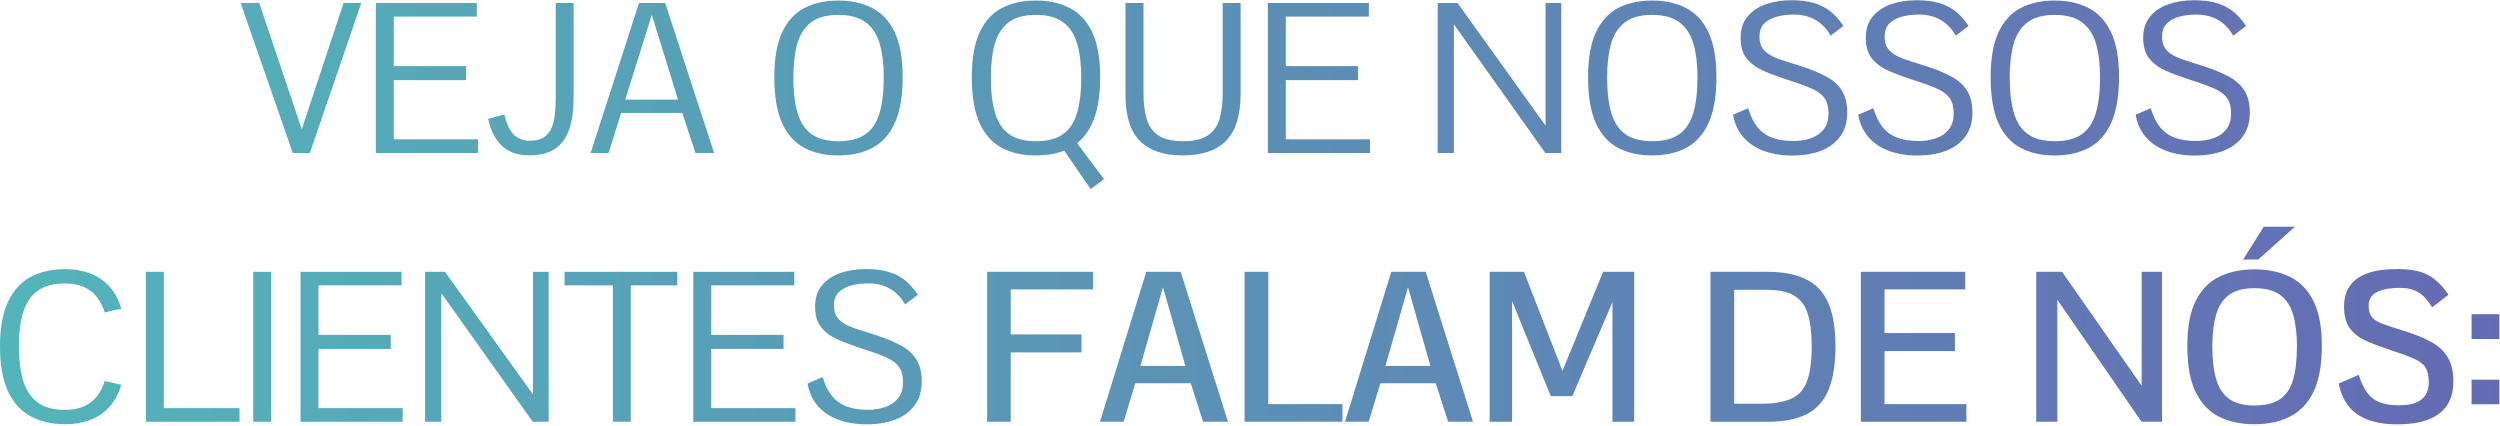 <svg xmlns="http://www.w3.org/2000/svg" width="1144" height="195" viewBox="0 0 1144 195" fill="none"><path d="M133.969 70L110.109 1.375H118.641L138.094 59.172L157.219 1.375H165.328L141.797 70H133.969ZM171.984 70V1.375H218.203V7.609H180.188V30.25H213.281V36.672H180.188V63.766H218.719V70H171.984ZM242.109 71.078C236.766 71.078 232.562 69.578 229.5 66.578C226.438 63.547 224.406 59.484 223.406 54.391L230.766 52.375C231.672 56.375 233.062 59.391 234.938 61.422C236.812 63.422 239.344 64.422 242.531 64.422C245.094 64.422 247.141 63.938 248.672 62.969C250.234 62 251.422 60.641 252.234 58.891C253.047 57.109 253.594 55.016 253.875 52.609C254.156 50.203 254.297 47.547 254.297 44.641V1.375H262.5V44.5C262.5 50.406 261.812 55.328 260.438 59.266C259.094 63.203 256.922 66.156 253.922 68.125C250.953 70.094 247.016 71.078 242.109 71.078ZM270.281 70L292.406 1.375H304.406L326.766 70H318.234L312.188 51.672H284.25L278.484 70H270.281ZM286.125 45.578H310.266L298.266 6.766L286.125 45.578ZM383.578 71.125C377.547 71.125 372.344 69.953 367.969 67.609C363.594 65.266 360.219 61.484 357.844 56.266C355.5 51.016 354.328 44.031 354.328 35.312C354.328 26.781 355.516 19.953 357.891 14.828C360.297 9.672 363.688 5.953 368.062 3.672C372.469 1.391 377.656 0.25 383.625 0.25C389.625 0.25 394.828 1.406 399.234 3.719C403.641 6 407.047 9.703 409.453 14.828C411.859 19.953 413.062 26.766 413.062 35.266C413.062 43.891 411.891 50.828 409.547 56.078C407.203 61.328 403.828 65.156 399.422 67.562C395.047 69.938 389.766 71.125 383.578 71.125ZM383.672 64.609C388.859 64.609 392.953 63.562 395.953 61.469C398.984 59.375 401.141 56.172 402.422 51.859C403.734 47.516 404.391 42 404.391 35.312C404.391 29.406 403.781 24.328 402.562 20.078C401.344 15.828 399.234 12.562 396.234 10.281C393.234 7.969 389.031 6.812 383.625 6.812C378.281 6.812 374.109 7.969 371.109 10.281C368.141 12.562 366.047 15.828 364.828 20.078C363.641 24.328 363.047 29.391 363.047 35.266C363.047 41.891 363.688 47.375 364.969 51.719C366.281 56.062 368.438 59.297 371.438 61.422C374.438 63.547 378.516 64.609 383.672 64.609ZM499.078 86.547L486.984 68.922C485.109 69.672 483.078 70.219 480.891 70.562C478.734 70.938 476.422 71.125 473.953 71.125C467.922 71.125 462.719 69.953 458.344 67.609C453.969 65.266 450.594 61.484 448.219 56.266C445.875 51.016 444.703 44.031 444.703 35.312C444.703 26.781 445.891 19.953 448.266 14.828C450.672 9.672 454.062 5.953 458.438 3.672C462.844 1.391 468.031 0.25 474 0.25C480 0.25 485.203 1.406 489.609 3.719C494.016 6 497.422 9.703 499.828 14.828C502.234 19.953 503.438 26.766 503.438 35.266C503.438 42.828 502.531 49.094 500.719 54.062C498.938 59 496.328 62.812 492.891 65.5L505.172 81.953L499.078 86.547ZM474.047 64.609C479.234 64.609 483.328 63.562 486.328 61.469C489.359 59.375 491.516 56.172 492.797 51.859C494.109 47.516 494.766 42 494.766 35.312C494.766 29.406 494.156 24.328 492.938 20.078C491.719 15.828 489.609 12.562 486.609 10.281C483.609 7.969 479.406 6.812 474 6.812C468.656 6.812 464.484 7.969 461.484 10.281C458.516 12.562 456.422 15.828 455.203 20.078C454.016 24.328 453.422 29.391 453.422 35.266C453.422 41.891 454.062 47.375 455.344 51.719C456.656 56.062 458.812 59.297 461.812 61.422C464.812 63.547 468.891 64.609 474.047 64.609ZM541.172 71.125C532.609 71.125 526.109 68.938 521.672 64.562C517.234 60.188 515.016 53.062 515.016 43.188V1.375H523.266V42.625C523.266 47.25 523.75 51.203 524.719 54.484C525.719 57.766 527.531 60.281 530.156 62.031C532.781 63.75 536.547 64.609 541.453 64.609C546.328 64.609 550.062 63.734 552.656 61.984C555.281 60.234 557.078 57.719 558.047 54.438C559.016 51.156 559.5 47.219 559.5 42.625V1.375H567.703V42.859C567.703 52.703 565.5 59.875 561.094 64.375C556.719 68.875 550.078 71.125 541.172 71.125ZM580.172 70V1.375H626.391V7.609H588.375V30.25H621.469V36.672H588.375V63.766H626.906V70H580.172ZM657.891 70V1.375H666.984L707.25 57.484V1.375H714.422V70H707.156L665.297 11.125V70H657.891ZM755.953 71.125C749.922 71.125 744.719 69.953 740.344 67.609C735.969 65.266 732.594 61.484 730.219 56.266C727.875 51.016 726.703 44.031 726.703 35.312C726.703 26.781 727.891 19.953 730.266 14.828C732.672 9.672 736.062 5.953 740.438 3.672C744.844 1.391 750.031 0.25 756 0.25C762 0.25 767.203 1.406 771.609 3.719C776.016 6 779.422 9.703 781.828 14.828C784.234 19.953 785.438 26.766 785.438 35.266C785.438 43.891 784.266 50.828 781.922 56.078C779.578 61.328 776.203 65.156 771.797 67.562C767.422 69.938 762.141 71.125 755.953 71.125ZM756.047 64.609C761.234 64.609 765.328 63.562 768.328 61.469C771.359 59.375 773.516 56.172 774.797 51.859C776.109 47.516 776.766 42 776.766 35.312C776.766 29.406 776.156 24.328 774.938 20.078C773.719 15.828 771.609 12.562 768.609 10.281C765.609 7.969 761.406 6.812 756 6.812C750.656 6.812 746.484 7.969 743.484 10.281C740.516 12.562 738.422 15.828 737.203 20.078C736.016 24.328 735.422 29.391 735.422 35.266C735.422 41.891 736.062 47.375 737.344 51.719C738.656 56.062 740.812 59.297 743.812 61.422C746.812 63.547 750.891 64.609 756.047 64.609ZM819.75 71.172C816.656 71.172 813.641 70.828 810.703 70.141C807.797 69.453 805.109 68.375 802.641 66.906C800.203 65.406 798.141 63.484 796.453 61.141C794.797 58.766 793.656 55.891 793.031 52.516L799.969 49.516C801 53.016 802.391 55.875 804.141 58.094C805.922 60.312 808.156 61.938 810.844 62.969C813.531 64 816.766 64.516 820.547 64.516C823.453 64.516 826.125 64.109 828.562 63.297C831.031 62.453 833 61.109 834.469 59.266C835.969 57.422 836.719 54.953 836.719 51.859C836.719 48.859 836.094 46.516 834.844 44.828C833.625 43.109 831.609 41.641 828.797 40.422C826.016 39.203 822.234 37.844 817.453 36.344C813.516 35.062 809.953 33.719 806.766 32.312C803.609 30.906 801.109 29.047 799.266 26.734C797.422 24.422 796.5 21.266 796.5 17.266C796.5 13.391 797.531 10.188 799.594 7.656C801.656 5.125 804.438 3.234 807.938 1.984C811.469 0.734 815.453 0.109 819.891 0.109C823.609 0.109 826.891 0.5 829.734 1.281C832.578 2.062 835.125 3.312 837.375 5.031C839.625 6.75 841.688 9.031 843.562 11.875L837.703 16.328C835.797 13.016 833.422 10.578 830.578 9.016C827.766 7.453 824.562 6.672 820.969 6.672C817.875 6.672 815.141 7.016 812.766 7.703C810.391 8.391 808.516 9.469 807.141 10.938C805.797 12.406 805.125 14.312 805.125 16.656C805.125 18.906 805.594 20.719 806.531 22.094C807.5 23.469 808.859 24.609 810.609 25.516C812.359 26.422 814.422 27.234 816.797 27.953C819.172 28.672 821.781 29.5 824.625 30.438C829.031 31.875 832.766 33.438 835.828 35.125C838.922 36.781 841.266 38.906 842.859 41.5C844.484 44.062 845.297 47.422 845.297 51.578C845.297 55.797 844.266 59.359 842.203 62.266C840.172 65.172 837.25 67.391 833.438 68.922C829.625 70.422 825.062 71.172 819.75 71.172ZM877.031 71.172C873.938 71.172 870.922 70.828 867.984 70.141C865.078 69.453 862.391 68.375 859.922 66.906C857.484 65.406 855.422 63.484 853.734 61.141C852.078 58.766 850.938 55.891 850.312 52.516L857.25 49.516C858.281 53.016 859.672 55.875 861.422 58.094C863.203 60.312 865.438 61.938 868.125 62.969C870.812 64 874.047 64.516 877.828 64.516C880.734 64.516 883.406 64.109 885.844 63.297C888.312 62.453 890.281 61.109 891.75 59.266C893.25 57.422 894 54.953 894 51.859C894 48.859 893.375 46.516 892.125 44.828C890.906 43.109 888.891 41.641 886.078 40.422C883.297 39.203 879.516 37.844 874.734 36.344C870.797 35.062 867.234 33.719 864.047 32.312C860.891 30.906 858.391 29.047 856.547 26.734C854.703 24.422 853.781 21.266 853.781 17.266C853.781 13.391 854.812 10.188 856.875 7.656C858.938 5.125 861.719 3.234 865.219 1.984C868.75 0.734 872.734 0.109 877.172 0.109C880.891 0.109 884.172 0.5 887.016 1.281C889.859 2.062 892.406 3.312 894.656 5.031C896.906 6.75 898.969 9.031 900.844 11.875L894.984 16.328C893.078 13.016 890.703 10.578 887.859 9.016C885.047 7.453 881.844 6.672 878.25 6.672C875.156 6.672 872.422 7.016 870.047 7.703C867.672 8.391 865.797 9.469 864.422 10.938C863.078 12.406 862.406 14.312 862.406 16.656C862.406 18.906 862.875 20.719 863.812 22.094C864.781 23.469 866.141 24.609 867.891 25.516C869.641 26.422 871.703 27.234 874.078 27.953C876.453 28.672 879.062 29.5 881.906 30.438C886.312 31.875 890.047 33.438 893.109 35.125C896.203 36.781 898.547 38.906 900.141 41.5C901.766 44.062 902.578 47.422 902.578 51.578C902.578 55.797 901.547 59.359 899.484 62.266C897.453 65.172 894.531 67.391 890.719 68.922C886.906 70.422 882.344 71.172 877.031 71.172ZM940.172 71.125C934.141 71.125 928.938 69.953 924.562 67.609C920.188 65.266 916.812 61.484 914.438 56.266C912.094 51.016 910.922 44.031 910.922 35.312C910.922 26.781 912.109 19.953 914.484 14.828C916.891 9.672 920.281 5.953 924.656 3.672C929.062 1.391 934.25 0.25 940.219 0.25C946.219 0.25 951.422 1.406 955.828 3.719C960.234 6 963.641 9.703 966.047 14.828C968.453 19.953 969.656 26.766 969.656 35.266C969.656 43.891 968.484 50.828 966.141 56.078C963.797 61.328 960.422 65.156 956.016 67.562C951.641 69.938 946.359 71.125 940.172 71.125ZM940.266 64.609C945.453 64.609 949.547 63.562 952.547 61.469C955.578 59.375 957.734 56.172 959.016 51.859C960.328 47.516 960.984 42 960.984 35.312C960.984 29.406 960.375 24.328 959.156 20.078C957.938 15.828 955.828 12.562 952.828 10.281C949.828 7.969 945.625 6.812 940.219 6.812C934.875 6.812 930.703 7.969 927.703 10.281C924.734 12.562 922.641 15.828 921.422 20.078C920.234 24.328 919.641 29.391 919.641 35.266C919.641 41.891 920.281 47.375 921.562 51.719C922.875 56.062 925.031 59.297 928.031 61.422C931.031 63.547 935.109 64.609 940.266 64.609ZM1003.97 71.172C1000.88 71.172 997.859 70.828 994.922 70.141C992.016 69.453 989.328 68.375 986.859 66.906C984.422 65.406 982.359 63.484 980.672 61.141C979.016 58.766 977.875 55.891 977.25 52.516L984.188 49.516C985.219 53.016 986.609 55.875 988.359 58.094C990.141 60.312 992.375 61.938 995.062 62.969C997.75 64 1000.98 64.516 1004.77 64.516C1007.67 64.516 1010.34 64.109 1012.78 63.297C1015.25 62.453 1017.22 61.109 1018.69 59.266C1020.19 57.422 1020.94 54.953 1020.94 51.859C1020.94 48.859 1020.31 46.516 1019.06 44.828C1017.84 43.109 1015.83 41.641 1013.02 40.422C1010.23 39.203 1006.45 37.844 1001.67 36.344C997.734 35.062 994.172 33.719 990.984 32.312C987.828 30.906 985.328 29.047 983.484 26.734C981.641 24.422 980.719 21.266 980.719 17.266C980.719 13.391 981.75 10.188 983.812 7.656C985.875 5.125 988.656 3.234 992.156 1.984C995.688 0.734 999.672 0.109 1004.11 0.109C1007.83 0.109 1011.11 0.5 1013.95 1.281C1016.8 2.062 1019.34 3.312 1021.59 5.031C1023.84 6.75 1025.91 9.031 1027.78 11.875L1021.92 16.328C1020.02 13.016 1017.64 10.578 1014.8 9.016C1011.98 7.453 1008.78 6.672 1005.19 6.672C1002.09 6.672 999.359 7.016 996.984 7.703C994.609 8.391 992.734 9.469 991.359 10.938C990.016 12.406 989.344 14.312 989.344 16.656C989.344 18.906 989.812 20.719 990.75 22.094C991.719 23.469 993.078 24.609 994.828 25.516C996.578 26.422 998.641 27.234 1001.02 27.953C1003.39 28.672 1006 29.5 1008.84 30.438C1013.25 31.875 1016.98 33.438 1020.05 35.125C1023.14 36.781 1025.48 38.906 1027.08 41.5C1028.7 44.062 1029.52 47.422 1029.52 51.578C1029.52 55.797 1028.48 59.359 1026.42 62.266C1024.39 65.172 1021.47 67.391 1017.66 68.922C1013.84 70.422 1009.28 71.172 1003.97 71.172ZM29.953 194.125C23.734 194.125 18.375 192.891 13.875 190.422C9.406 187.953 5.969 184.094 3.562 178.844C1.188 173.594 0 166.828 0 158.547C0 150.234 1.188 143.484 3.562 138.297C5.969 133.078 9.406 129.25 13.875 126.812C18.375 124.375 23.734 123.156 29.953 123.156C33.984 123.156 37.703 123.797 41.109 125.078C44.516 126.328 47.453 128.281 49.922 130.938C52.391 133.594 54.25 137.016 55.5 141.203L47.906 142.984C47.125 140.391 45.984 138.094 44.484 136.094C42.984 134.094 41.016 132.531 38.578 131.406C36.172 130.281 33.188 129.719 29.625 129.719C24.438 129.719 20.312 130.828 17.25 133.047C14.188 135.266 11.984 138.516 10.641 142.797C9.328 147.078 8.672 152.328 8.672 158.547C8.672 164.734 9.328 170 10.641 174.344C11.984 178.656 14.188 181.938 17.25 184.188C20.312 186.438 24.438 187.562 29.625 187.562C33.188 187.562 36.172 187 38.578 185.875C41.016 184.75 42.984 183.188 44.484 181.188C45.984 179.188 47.125 176.906 47.906 174.344L55.5 176.078C54.25 180.266 52.391 183.688 49.922 186.344C47.453 189 44.516 190.969 41.109 192.25C37.703 193.5 33.984 194.125 29.953 194.125ZM66.75 193V124.375H74.953V186.766H109.594V193H66.75ZM115.875 193V124.375H124.078V193H115.875ZM137.531 193V124.375H183.75V130.609H145.734V153.25H178.828V159.672H145.734V186.766H184.266V193H137.531ZM194.531 193V124.375H203.625L243.891 180.484V124.375H251.062V193H243.797L201.938 134.125V193H194.531ZM280.453 193V130.609H258.328V124.375H309.938V130.609H288.656V193H280.453ZM317.25 193V124.375H363.469V130.609H325.453V153.25H358.547V159.672H325.453V186.766H363.984V193H317.25ZM396.234 194.172C393.141 194.172 390.125 193.828 387.188 193.141C384.281 192.453 381.594 191.375 379.125 189.906C376.688 188.406 374.625 186.484 372.938 184.141C371.281 181.766 370.141 178.891 369.516 175.516L376.453 172.516C377.484 176.016 378.875 178.875 380.625 181.094C382.406 183.312 384.641 184.938 387.328 185.969C390.016 187 393.25 187.516 397.031 187.516C399.938 187.516 402.609 187.109 405.047 186.297C407.516 185.453 409.484 184.109 410.953 182.266C412.453 180.422 413.203 177.953 413.203 174.859C413.203 171.859 412.578 169.516 411.328 167.828C410.109 166.109 408.094 164.641 405.281 163.422C402.5 162.203 398.719 160.844 393.938 159.344C390 158.062 386.438 156.719 383.25 155.312C380.094 153.906 377.594 152.047 375.75 149.734C373.906 147.422 372.984 144.266 372.984 140.266C372.984 136.391 374.016 133.188 376.078 130.656C378.141 128.125 380.922 126.234 384.422 124.984C387.953 123.734 391.938 123.109 396.375 123.109C400.094 123.109 403.375 123.5 406.219 124.281C409.062 125.062 411.609 126.312 413.859 128.031C416.109 129.75 418.172 132.031 420.047 134.875L414.188 139.328C412.281 136.016 409.906 133.578 407.062 132.016C404.25 130.453 401.047 129.672 397.453 129.672C394.359 129.672 391.625 130.016 389.25 130.703C386.875 131.391 385 132.469 383.625 133.938C382.281 135.406 381.609 137.312 381.609 139.656C381.609 141.906 382.078 143.719 383.016 145.094C383.984 146.469 385.344 147.609 387.094 148.516C388.844 149.422 390.906 150.234 393.281 150.953C395.656 151.672 398.266 152.5 401.109 153.438C405.516 154.875 409.25 156.438 412.312 158.125C415.406 159.781 417.75 161.906 419.344 164.5C420.969 167.062 421.781 170.422 421.781 174.578C421.781 178.797 420.75 182.359 418.688 185.266C416.656 188.172 413.734 190.391 409.922 191.922C406.109 193.422 401.547 194.172 396.234 194.172ZM451.688 193V124.375H500.156V132.438H462.516V153.016H494.906V161.266H462.516V193H451.688ZM503.344 193L524.531 124.375H540.281L561.938 193H550.547L544.875 175.375H519.516L514.172 193H503.344ZM521.859 167.453H542.438L532.172 131.453L521.859 167.453ZM569.531 193V124.375H580.359V184.938H614.297V193H569.531ZM615.469 193L636.656 124.375H652.406L674.062 193H662.672L657 175.375H631.641L626.297 193H615.469ZM633.984 167.453H654.562L644.297 131.453L633.984 167.453ZM681.656 193V124.375H697.359L714.984 169.703L733.594 124.375H747.797V193H737.859V138.25L719.484 181.281H709.641L691.922 137.734V193H681.656ZM782.719 193V124.375H808.688C815.688 124.375 821.484 125.453 826.078 127.609C830.703 129.734 834.156 133.281 836.438 138.25C838.75 143.219 839.906 149.938 839.906 158.406C839.906 166.594 838.859 173.234 836.766 178.328C834.703 183.391 831.391 187.109 826.828 189.484C822.266 191.828 816.25 193 808.781 193H782.719ZM793.547 184.75H805.734C811.547 184.75 816.156 184 819.562 182.5C822.969 181 825.391 178.359 826.828 174.578C828.297 170.766 829.031 165.391 829.031 158.453C829.031 152.359 828.438 147.422 827.25 143.641C826.062 139.828 823.984 137.047 821.016 135.297C818.047 133.516 813.906 132.625 808.594 132.625H793.547V184.75ZM851.531 193V124.375H899.297V132.438H862.359V152.406H894.562V160.656H862.359V184.938H899.812V193H851.531ZM931.781 193V124.375H943.594L980.016 176.5V124.375H989.344V193H979.969L941.438 137.172V193H931.781ZM1031.58 194.125C1025.42 194.125 1020.05 192.984 1015.45 190.703C1010.86 188.391 1007.28 184.625 1004.72 179.406C1002.19 174.188 1000.92 167.156 1000.92 158.312C1000.92 149.656 1002.2 142.766 1004.77 137.641C1007.36 132.516 1010.95 128.844 1015.55 126.625C1020.17 124.375 1025.53 123.25 1031.62 123.25C1037.75 123.25 1043.12 124.375 1047.75 126.625C1052.38 128.844 1055.98 132.516 1058.58 137.641C1061.17 142.766 1062.47 149.641 1062.47 158.266C1062.47 167.016 1061.2 174.016 1058.67 179.266C1056.14 184.484 1052.56 188.266 1047.94 190.609C1043.34 192.953 1037.89 194.125 1031.58 194.125ZM1031.62 185.547C1036.59 185.547 1040.48 184.594 1043.3 182.688C1046.14 180.75 1048.14 177.781 1049.3 173.781C1050.48 169.75 1051.08 164.609 1051.08 158.359C1051.08 152.859 1050.52 148.141 1049.39 144.203C1048.3 140.234 1046.34 137.188 1043.53 135.062C1040.72 132.938 1036.75 131.875 1031.62 131.875C1026.53 131.875 1022.59 132.953 1019.81 135.109C1017.03 137.234 1015.09 140.281 1014 144.25C1012.91 148.188 1012.36 152.875 1012.36 158.312C1012.36 164.469 1012.95 169.562 1014.14 173.594C1015.33 177.625 1017.33 180.625 1020.14 182.594C1022.95 184.562 1026.78 185.547 1031.62 185.547ZM1033.41 118.75L1026.42 118.797L1035.89 103.75H1050.14L1033.41 118.75ZM1096.92 194.172C1092.92 194.172 1089.38 193.766 1086.28 192.953C1083.22 192.141 1080.58 190.938 1078.36 189.344C1076.17 187.75 1074.41 185.797 1073.06 183.484C1071.72 181.172 1070.77 178.516 1070.2 175.516L1079.34 171.531C1080.47 175 1081.78 177.75 1083.28 179.781C1084.81 181.812 1086.73 183.266 1089.05 184.141C1091.39 185.016 1094.33 185.453 1097.86 185.453C1101.02 185.453 1103.59 185.047 1105.59 184.234C1107.59 183.391 1109.06 182.188 1110 180.625C1110.97 179.031 1111.44 177.125 1111.41 174.906C1111.38 172.031 1110.89 169.812 1109.95 168.25C1109.02 166.688 1107.34 165.359 1104.94 164.266C1102.56 163.172 1099.16 161.906 1094.72 160.469C1090.31 159.031 1086.45 157.594 1083.14 156.156C1079.83 154.719 1077.25 152.797 1075.41 150.391C1073.56 147.953 1072.64 144.578 1072.64 140.266C1072.64 136.516 1073.52 133.375 1075.27 130.844C1077.05 128.281 1079.73 126.359 1083.33 125.078C1086.95 123.766 1091.53 123.109 1097.06 123.109C1100.94 123.109 1104.23 123.484 1106.95 124.234C1109.7 124.984 1112.14 126.219 1114.27 127.938C1116.39 129.625 1118.44 131.938 1120.41 134.875L1112.95 140.641C1110.95 137.391 1108.84 135.094 1106.62 133.75C1104.41 132.406 1101.62 131.734 1098.28 131.734C1095.03 131.734 1092.34 132.047 1090.22 132.672C1088.09 133.266 1086.5 134.156 1085.44 135.344C1084.41 136.5 1083.89 137.922 1083.89 139.609C1083.89 141.578 1084.22 143.156 1084.88 144.344C1085.56 145.5 1086.64 146.453 1088.11 147.203C1089.58 147.953 1091.47 148.688 1093.78 149.406C1096.12 150.125 1098.95 151.031 1102.27 152.125C1106.45 153.5 1110.06 155.062 1113.09 156.812C1116.16 158.562 1118.52 160.844 1120.17 163.656C1121.83 166.438 1122.66 170.078 1122.66 174.578C1122.66 178.891 1121.7 182.5 1119.8 185.406C1117.89 188.312 1115.03 190.5 1111.22 191.969C1107.41 193.438 1102.64 194.172 1096.92 194.172ZM1131 155.125V143.781H1143.7V155.125H1131ZM1131 184.984V173.734H1143.7V184.984H1131Z" fill="url(#paint0_linear_7_82)"></path><defs><linearGradient id="paint0_linear_7_82" x1="-36" y1="98" x2="1179" y2="98" gradientUnits="userSpaceOnUse"><stop stop-color="#52B7B9"></stop><stop offset="1" stop-color="#6569B3"></stop></linearGradient></defs></svg>